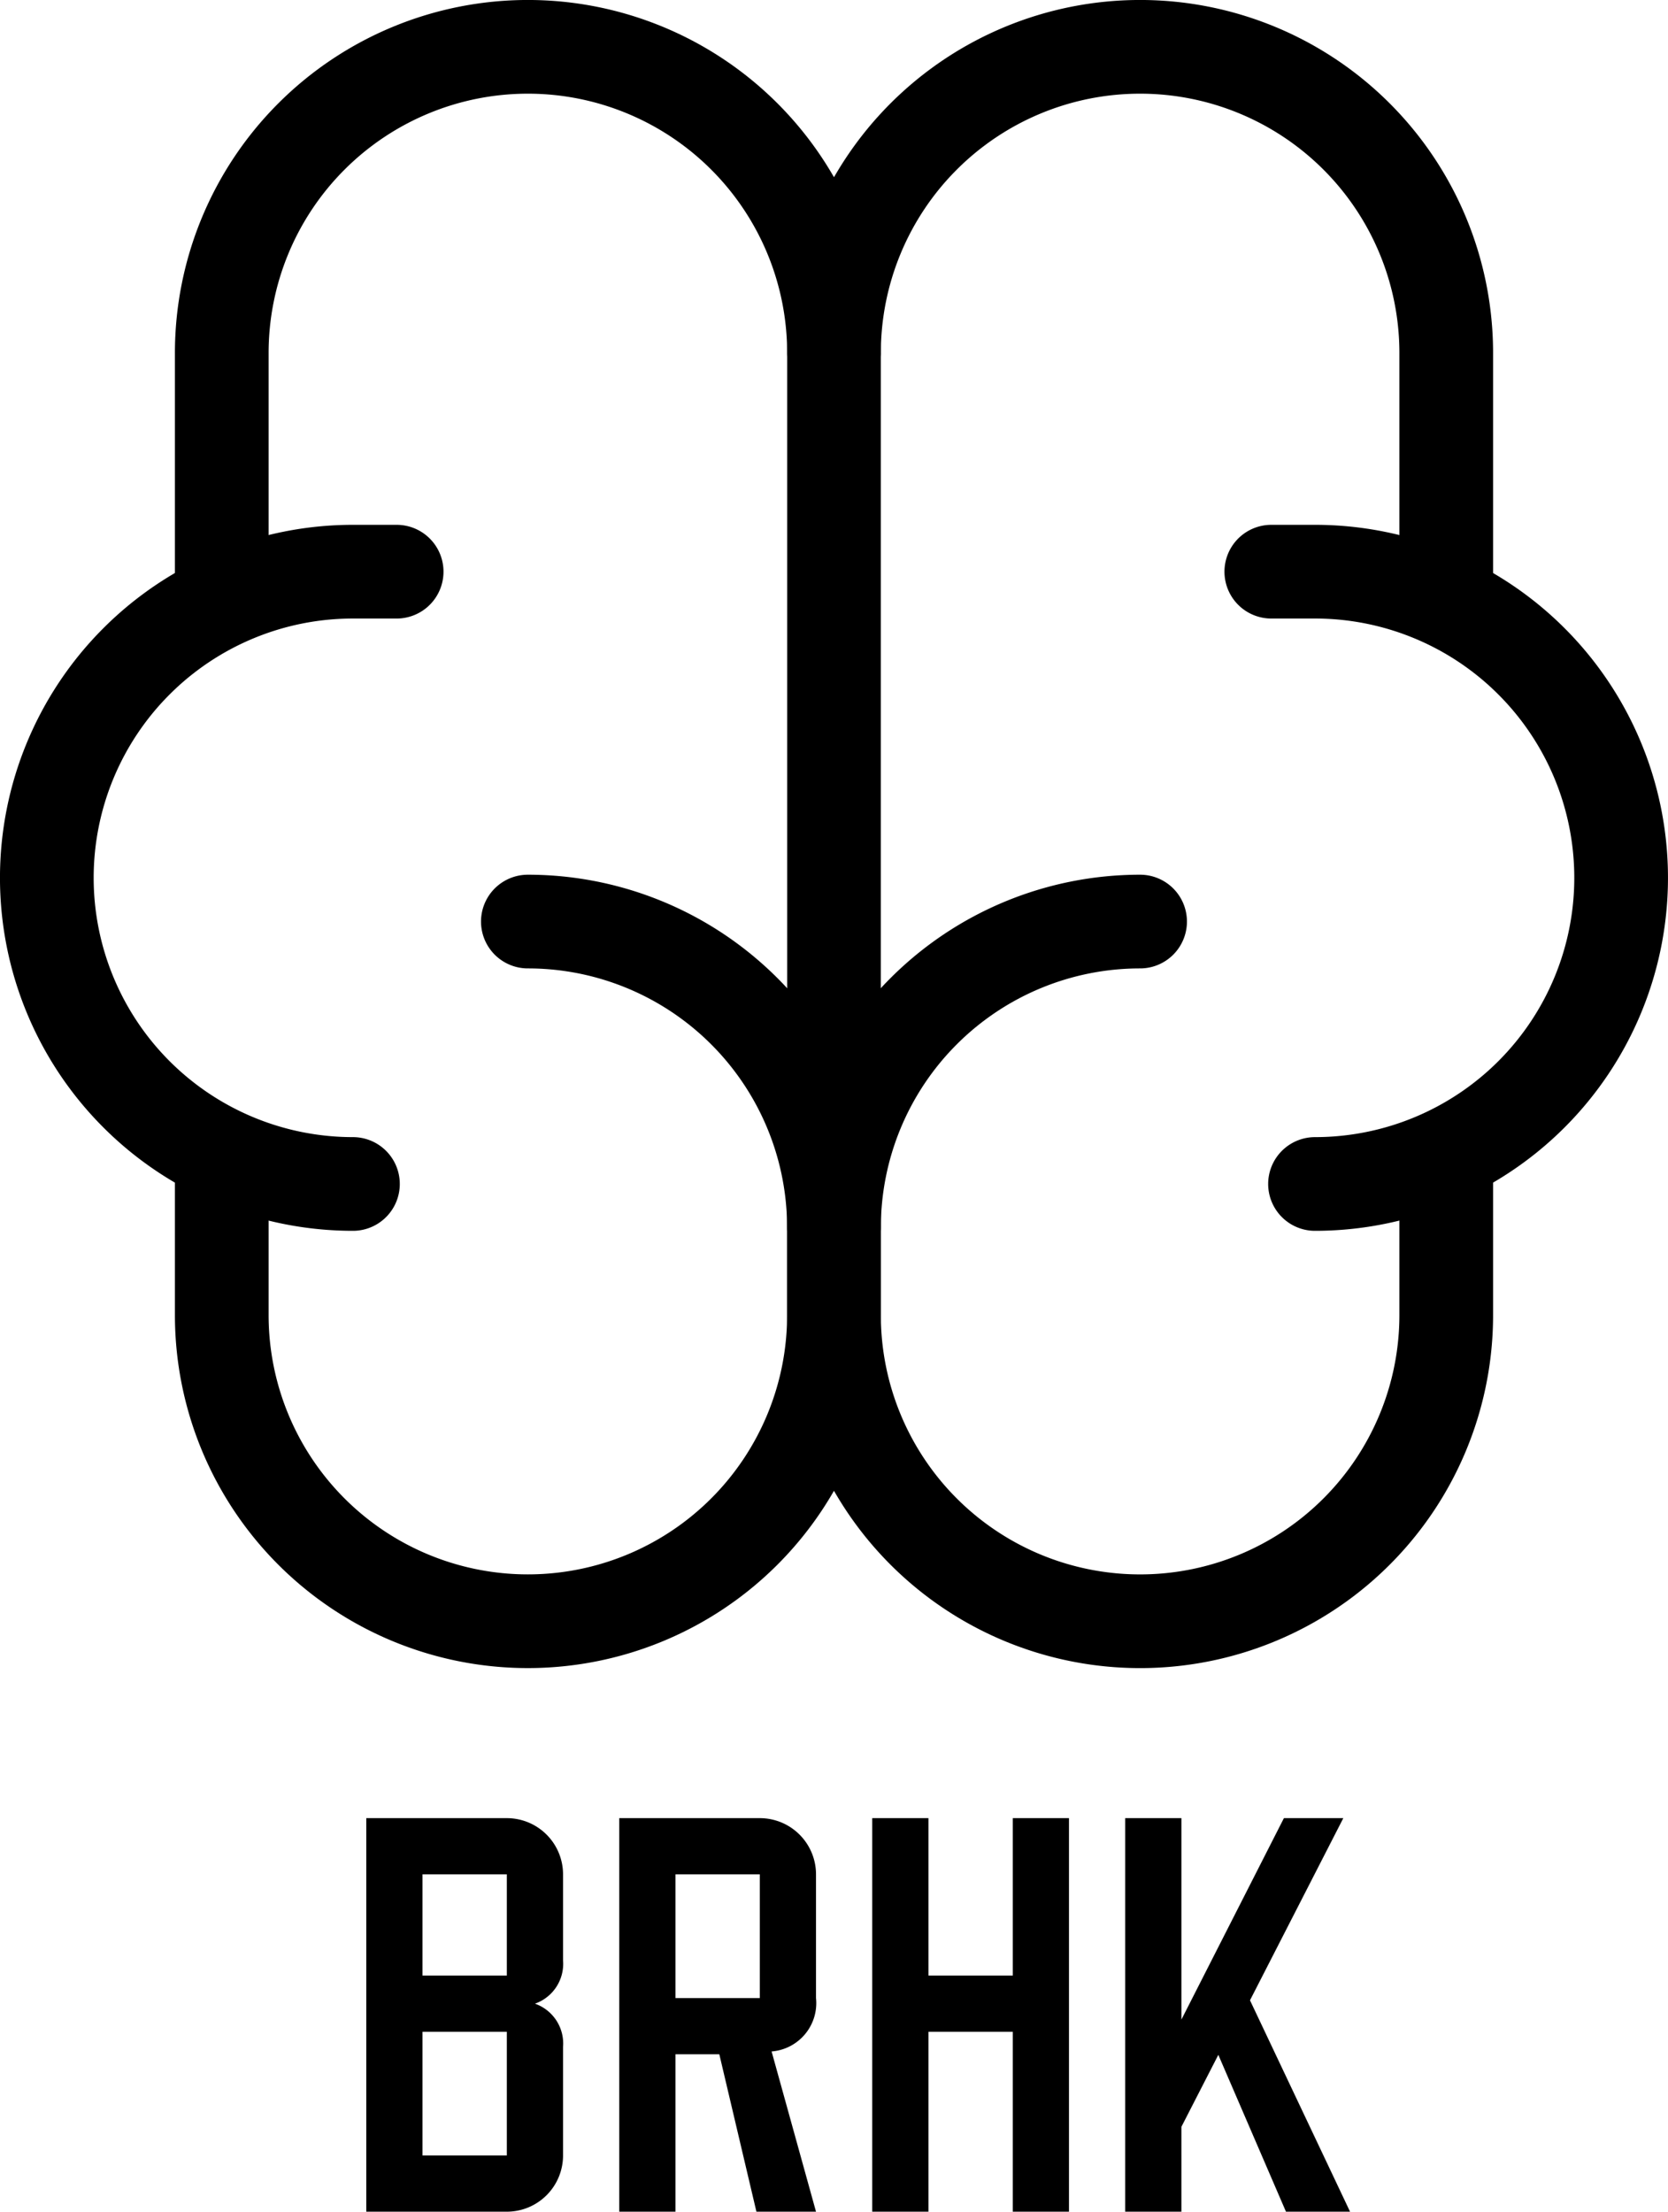 <svg xmlns="http://www.w3.org/2000/svg" width="35.606" height="47.207" viewBox="0 0 35.606 47.207">
  <g id="logo-footer" transform="translate(-931.793 -511.793)">
    <path id="Path_2" data-name="Path 2" d="M18.534,13A6.534,6.534,0,0,0,12,19.534V21.4a6.534,6.534,0,0,0,13.069,0V18.041" transform="translate(937.596 518.463)" fill="none" stroke="#000" stroke-linecap="round" stroke-linejoin="round" stroke-width="2"/>
    <path id="Path_3" data-name="Path 3" d="M11.534,13a6.534,6.534,0,0,1,6.534,6.534V21.4A6.534,6.534,0,0,1,5,21.4V18.041" transform="translate(931.527 518.463)" fill="none" stroke="#000" stroke-linecap="round" stroke-linejoin="round" stroke-width="2"/>
    <path id="Path_4" data-name="Path 4" d="M17.933,22.069A6.534,6.534,0,0,0,17.933,9H17" transform="translate(941.931 514.995)" fill="none" stroke="#000" stroke-linecap="round" stroke-linejoin="round" stroke-width="2"/>
    <path id="Path_5" data-name="Path 5" d="M25.069,14.762V9.534A6.534,6.534,0,1,0,12,9.534" transform="translate(937.596 509.793)" fill="none" stroke="#000" stroke-linecap="round" stroke-linejoin="round" stroke-width="2"/>
    <path id="Path_6" data-name="Path 6" d="M9.534,22.069A6.534,6.534,0,1,1,9.534,9h.933" transform="translate(929.793 514.995)" fill="none" stroke="#000" stroke-linecap="round" stroke-linejoin="round" stroke-width="2"/>
    <path id="Path_7" data-name="Path 7" d="M5,14.762V9.534a6.534,6.534,0,0,1,13.069,0V28.2" transform="translate(931.527 509.793)" fill="none" stroke="#000" stroke-linecap="round" stroke-linejoin="round" stroke-width="2"/>
    <path id="Path_8" data-name="Path 8" d="M1.812-1.2V-3.84h1.8V-1.2Zm0-3.84V-7.2h1.8v2.16Zm3,1.524a.9.9,0,0,0-.6-.924.9.9,0,0,0,.6-.924V-7.2a1.2,1.2,0,0,0-1.2-1.2h-3V0h3a1.2,1.2,0,0,0,1.2-1.2Zm2.4-1.044V-7.2h1.8v2.64ZM9.264-3.42a1.035,1.035,0,0,0,.948-1.14V-7.2a1.2,1.2,0,0,0-1.2-1.2h-3V0h1.2V-3.36h.936L8.94,0h1.272ZM15.612-8.4h-1.2v3.36h-1.8V-8.4h-1.2V0h1.2V-3.84h1.8V0h1.2Zm3.864,3.888L21.468-8.4H20.2L18.012-4.1V-8.4h-1.2V0h1.2V-1.812L18.8-3.348,20.244,0h1.368Z" transform="translate(939 559)"/>
  </g>
</svg>
